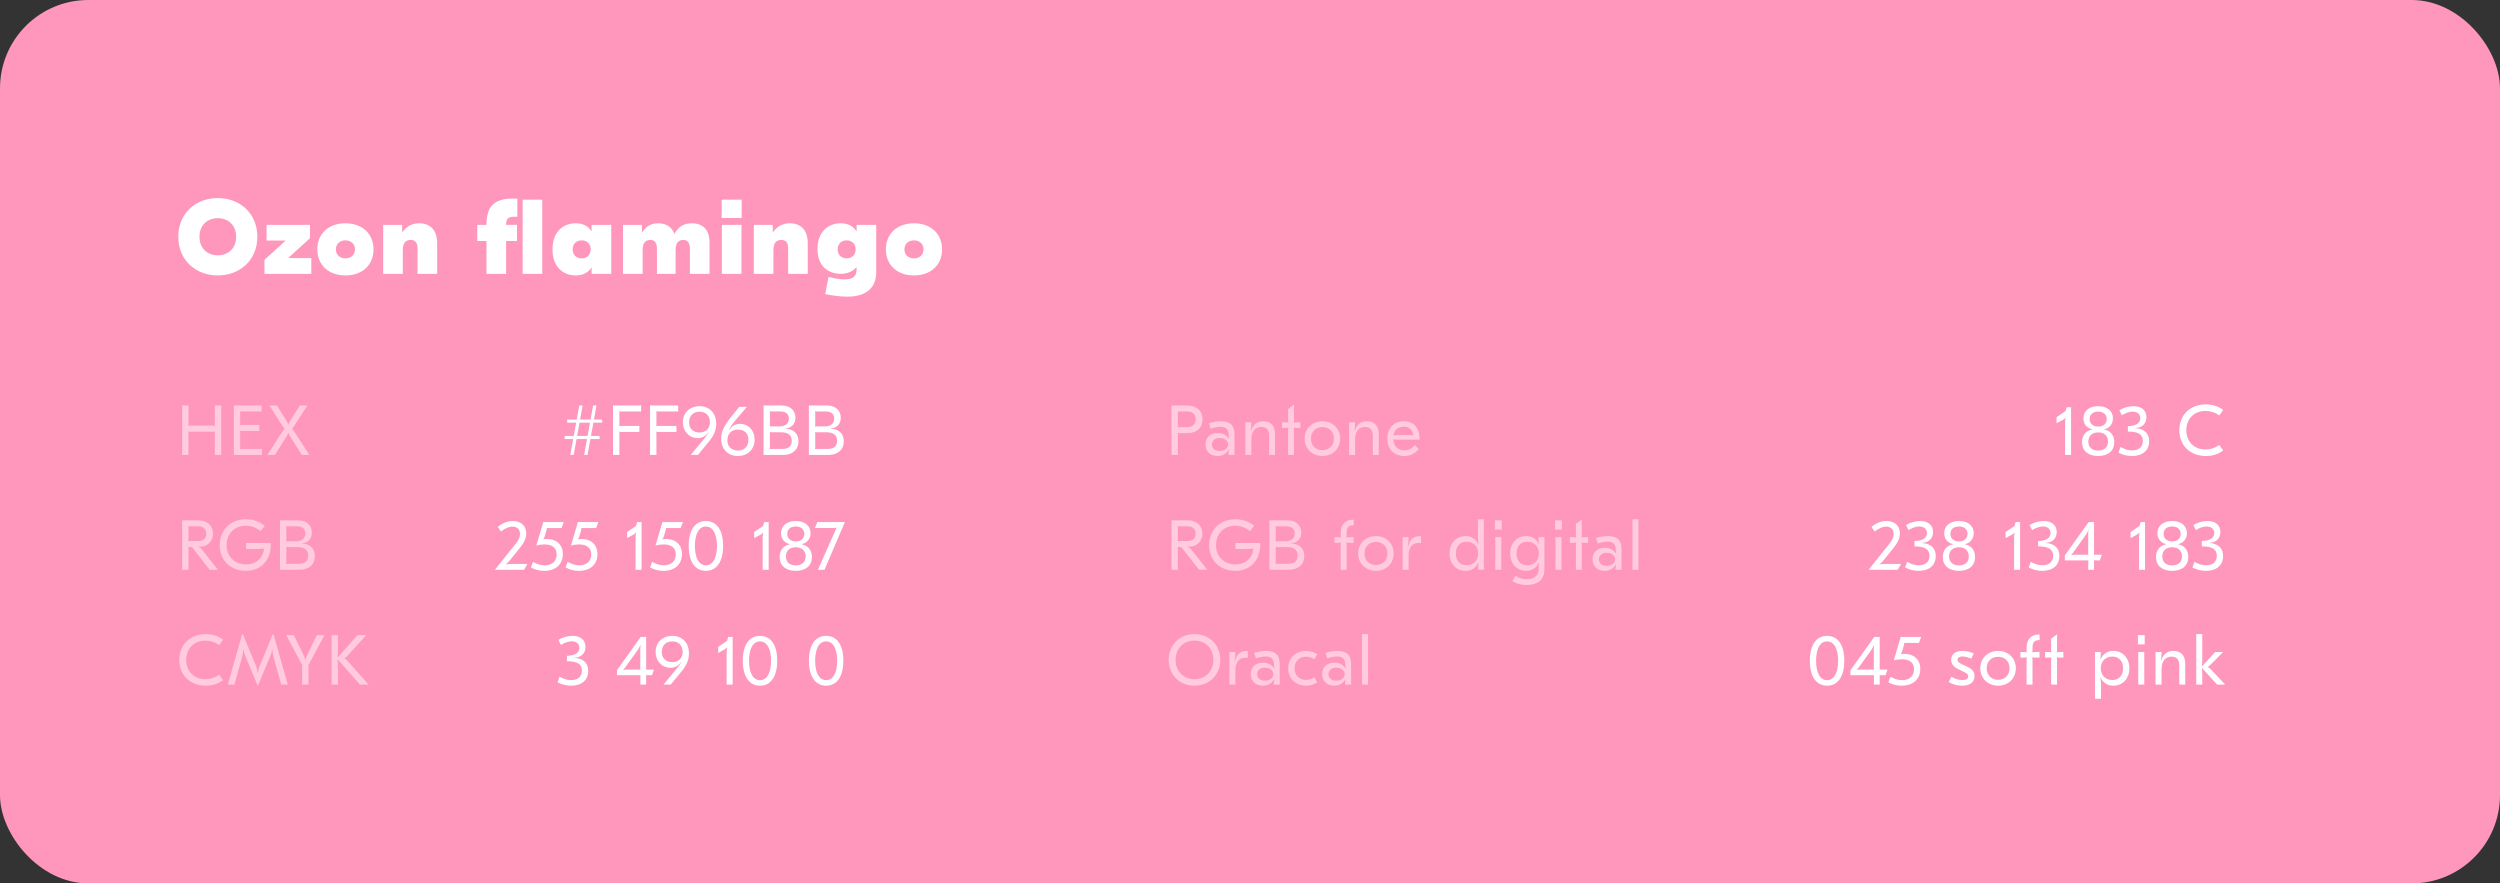 <?xml version="1.0" encoding="UTF-8"?> <svg xmlns="http://www.w3.org/2000/svg" width="566" height="200" viewBox="0 0 566 200" fill="none"><rect x="0" y="0" width="566" height="200" fill="#333333" stroke="none"/> <rect width="566" height="200" rx="20" fill="#FF96BB"></rect> <path d="M49.312 44.84C44.32 44.84 40.36 48.32 40.36 53.6C40.36 58.88 44.32 62.36 49.312 62.36C54.304 62.36 58.264 58.88 58.264 53.6C58.264 48.32 54.304 44.84 49.312 44.84ZM49.312 49.4C51.688 49.4 53.464 50.984 53.464 53.6C53.464 56.216 51.688 57.8 49.312 57.8C46.936 57.8 45.16 56.216 45.16 53.6C45.16 50.984 46.936 49.4 49.312 49.4ZM65.249 58.424L70.193 53.912H70.169V50.912H60.353V54.464H64.673L59.873 58.832V62H70.481V58.424H65.249ZM78.204 62.36C81.948 62.36 84.564 60.056 84.564 56.456C84.564 52.856 81.948 50.552 78.204 50.552C74.46 50.552 71.844 52.856 71.844 56.456C71.844 60.056 74.46 62.36 78.204 62.36ZM78.204 58.496C76.98 58.496 76.044 57.728 76.044 56.456C76.044 55.184 76.98 54.416 78.204 54.416C79.428 54.416 80.364 55.184 80.364 56.456C80.364 57.728 79.428 58.496 78.204 58.496ZM94.914 50.552C93.258 50.552 92.058 51.248 91.098 52.568H91.05V50.912H86.754V62H91.194V56.624C91.194 54.992 91.89 54.32 92.97 54.32C94.05 54.32 94.53 54.968 94.53 56.264V62H98.97V55.04C98.97 51.992 97.314 50.552 94.914 50.552ZM110.141 50.84V50.912H108.053V54.56H110.141V62H114.581V54.56H117.053V50.912H114.581V50.864C114.581 49.4 115.157 49.064 116.669 49.064H117.125V44.96H116.117C112.085 44.96 110.141 46.544 110.141 50.84ZM118.325 45.2V62H122.765V45.2H118.325ZM130.343 62.36C132.095 62.36 133.223 61.64 133.895 60.584H133.943V62H138.383V50.912H133.943V52.328H133.895C133.223 51.272 132.095 50.552 130.343 50.552C127.535 50.552 125.087 52.424 125.087 56.456C125.087 60.488 127.535 62.36 130.343 62.36ZM131.687 58.496C130.535 58.496 129.647 57.728 129.647 56.456C129.647 55.184 130.535 54.416 131.687 54.416C132.839 54.416 133.727 55.184 133.727 56.456C133.727 57.728 132.839 58.496 131.687 58.496ZM141.051 62H145.491V56.528C145.491 55.016 146.139 54.32 147.267 54.32C148.347 54.32 148.731 55.136 148.731 56.36V62H152.955V56.528C152.955 55.016 153.603 54.32 154.731 54.32C155.811 54.32 156.195 55.136 156.195 56.36V62H160.635V54.872C160.635 52.112 159.219 50.552 156.627 50.552C154.779 50.552 153.555 51.344 152.739 52.928H152.691C152.211 51.68 151.107 50.552 149.019 50.552C147.459 50.552 146.139 51.224 145.395 52.664H145.347V50.912H141.051V62ZM167.917 45.2H163.381V49.352H167.917V45.2ZM167.869 50.912H163.429V62H167.869V50.912ZM178.82 50.552C177.164 50.552 175.964 51.248 175.004 52.568H174.956V50.912H170.66V62H175.1V56.624C175.1 54.992 175.796 54.32 176.876 54.32C177.956 54.32 178.436 54.968 178.436 56.264V62H182.876V55.04C182.876 51.992 181.22 50.552 178.82 50.552ZM191.847 67.16C196.479 67.16 198.375 64.832 198.375 61.64V50.912H193.935V52.328H193.887C193.215 51.272 192.087 50.552 190.335 50.552C187.527 50.552 185.079 52.448 185.079 56.384C185.079 60.296 187.527 62 190.407 62C192.063 62 193.215 61.28 193.887 60.512H193.935V60.944C193.935 62.792 192.855 63.248 191.199 63.248C190.359 63.248 189.255 63.128 187.575 62.696L186.831 66.584C188.463 66.92 190.359 67.16 191.847 67.16ZM191.679 58.496C190.527 58.496 189.639 57.728 189.639 56.456C189.639 55.184 190.527 54.416 191.679 54.416C192.831 54.416 193.719 55.184 193.719 56.456C193.719 57.728 192.831 58.496 191.679 58.496ZM206.923 62.36C210.667 62.36 213.283 60.056 213.283 56.456C213.283 52.856 210.667 50.552 206.923 50.552C203.179 50.552 200.563 52.856 200.563 56.456C200.563 60.056 203.179 62.36 206.923 62.36ZM206.923 58.496C205.699 58.496 204.763 57.728 204.763 56.456C204.763 55.184 205.699 54.416 206.923 54.416C208.147 54.416 209.083 55.184 209.083 56.456C209.083 57.728 208.147 58.496 206.923 58.496Z" fill="white"></path> <path opacity="0.5" d="M50.08 91.8H48.64V95.992C48.64 96.184 48.656 96.312 48.688 96.392L48.656 96.424C48.544 96.376 48.448 96.36 48.256 96.36H43.056C42.864 96.36 42.768 96.376 42.656 96.424L42.624 96.392C42.656 96.312 42.672 96.184 42.672 95.992V91.8H41.232V103H42.672V98.12C42.672 97.944 42.656 97.8 42.624 97.72L42.656 97.688C42.768 97.736 42.864 97.752 43.056 97.752H48.256C48.448 97.752 48.544 97.736 48.656 97.688L48.688 97.72C48.656 97.8 48.64 97.944 48.64 98.12V103H50.08V91.8ZM59.233 91.8H52.944V103H59.312V101.64H54.769C54.577 101.64 54.48 101.656 54.368 101.704L54.337 101.672C54.368 101.592 54.385 101.448 54.385 101.256V97.944C54.385 97.752 54.368 97.608 54.337 97.528L54.368 97.496C54.48 97.544 54.577 97.56 54.769 97.56H58.721V96.2H54.769C54.577 96.2 54.48 96.216 54.368 96.264L54.337 96.232C54.368 96.152 54.385 96.008 54.385 95.832V93.544C54.385 93.352 54.368 93.208 54.337 93.128L54.368 93.096C54.48 93.144 54.577 93.16 54.769 93.16H59.233V91.8ZM69.579 91.8H67.883L66.011 94.76C65.531 95.512 65.371 95.832 65.323 96.088H65.259C65.195 95.832 65.035 95.512 64.555 94.76L62.683 91.8H60.987L63.707 96.056C63.915 96.392 64.155 96.744 64.411 97.032V97.064C64.107 97.448 63.883 97.8 63.531 98.328L60.523 103H62.235L64.587 99.288C65.035 98.584 65.195 98.264 65.259 98.008H65.323C65.371 98.264 65.515 98.552 65.979 99.288L68.331 103H70.043L67.035 98.328C66.683 97.8 66.475 97.464 66.155 97.064V97.032C66.411 96.744 66.635 96.408 66.859 96.056L69.579 91.8Z" fill="white"></path> <path d="M136.328 95.688V94.984H134.472L135.048 91.8H134.28L133.704 94.984H131.336L131.912 91.8H131.144L130.568 94.984H128.408V95.688H130.44L129.896 98.696H127.832V99.4H129.768L129.112 103H129.88L130.536 99.4H132.904L132.248 103H133.016L133.672 99.4H135.752V98.696H133.8L134.344 95.688H136.328ZM133.032 98.696H130.664L131.208 95.688H133.576L133.032 98.696ZM145.156 91.8H138.788V103H140.228V98.152C140.228 97.976 140.212 97.832 140.18 97.752L140.212 97.72C140.324 97.768 140.42 97.784 140.612 97.784H144.756V96.424H140.612C140.42 96.424 140.324 96.44 140.212 96.488L140.18 96.456C140.212 96.376 140.228 96.232 140.228 96.056V93.544C140.228 93.352 140.212 93.208 140.18 93.128L140.212 93.096C140.324 93.144 140.42 93.16 140.612 93.16H145.156V91.8ZM153.541 91.8H147.173V103H148.613V98.152C148.613 97.976 148.597 97.832 148.565 97.752L148.597 97.72C148.709 97.768 148.805 97.784 148.997 97.784H153.141V96.424H148.997C148.805 96.424 148.709 96.44 148.597 96.488L148.565 96.456C148.597 96.376 148.613 96.232 148.613 96.056V93.544C148.613 93.352 148.597 93.208 148.565 93.128L148.597 93.096C148.709 93.144 148.805 93.16 148.997 93.16H153.541V91.8ZM158.389 91.96C156.149 91.96 154.597 93.464 154.597 95.624C154.597 97.64 156.037 99.192 157.973 99.192C158.917 99.192 159.749 98.76 160.357 97.912L160.421 97.944C160.085 98.488 159.765 98.888 159.157 99.64L156.389 103H158.021L160.405 100.088C161.621 98.648 162.149 97.432 162.149 95.912C162.149 93.464 160.565 91.96 158.389 91.96ZM158.357 93.208C159.829 93.208 160.725 94.136 160.725 95.592C160.725 97.016 159.797 97.912 158.341 97.912C156.917 97.912 156.005 97.016 156.005 95.592C156.005 94.136 156.949 93.208 158.357 93.208ZM169.091 92.12H167.363L165.235 94.76C163.875 96.456 163.267 97.848 163.267 99.368C163.267 101.736 164.883 103.24 167.059 103.24C169.283 103.24 170.851 101.72 170.851 99.544C170.851 97.464 169.475 95.96 167.507 95.96C166.547 95.96 165.763 96.344 165.155 97.32L165.091 97.304C165.411 96.568 165.811 95.976 166.515 95.144L169.091 92.12ZM167.059 97.256C168.531 97.256 169.443 98.136 169.443 99.56C169.443 101.064 168.515 102.008 167.075 102.008C165.619 102.008 164.675 101.08 164.675 99.688C164.675 98.2 165.619 97.256 167.059 97.256ZM172.873 103H177.273C179.417 103 180.777 101.8 180.777 99.912C180.777 98.488 180.009 97.496 178.697 97.176C178.393 97.096 178.217 97.08 177.817 97.064V97C178.169 96.984 178.393 96.936 178.681 96.808C179.577 96.44 180.089 95.656 180.089 94.584C180.089 92.888 178.873 91.8 176.953 91.8H172.873V103ZM174.297 96.584L174.265 96.568C174.297 96.472 174.313 96.344 174.313 96.168V93.544C174.313 93.352 174.297 93.208 174.265 93.128L174.297 93.096C174.393 93.144 174.489 93.16 174.697 93.16H176.713C177.929 93.16 178.601 93.736 178.601 94.776C178.601 95.88 177.833 96.536 176.505 96.536H174.697C174.489 96.536 174.409 96.552 174.297 96.584ZM174.297 101.704L174.265 101.672C174.297 101.592 174.313 101.448 174.313 101.256V98.232C174.313 98.04 174.297 97.912 174.265 97.832L174.297 97.8C174.409 97.848 174.489 97.864 174.697 97.864H176.825C178.425 97.864 179.257 98.52 179.257 99.8C179.257 101.032 178.521 101.64 177.049 101.64H174.697C174.489 101.64 174.393 101.656 174.297 101.704ZM183.132 103H187.532C189.676 103 191.036 101.8 191.036 99.912C191.036 98.488 190.268 97.496 188.956 97.176C188.652 97.096 188.476 97.08 188.076 97.064V97C188.428 96.984 188.652 96.936 188.94 96.808C189.836 96.44 190.348 95.656 190.348 94.584C190.348 92.888 189.132 91.8 187.212 91.8H183.132V103ZM184.556 96.584L184.524 96.568C184.556 96.472 184.572 96.344 184.572 96.168V93.544C184.572 93.352 184.556 93.208 184.524 93.128L184.556 93.096C184.652 93.144 184.748 93.16 184.956 93.16H186.972C188.188 93.16 188.86 93.736 188.86 94.776C188.86 95.88 188.092 96.536 186.764 96.536H184.956C184.748 96.536 184.668 96.552 184.556 96.584ZM184.556 101.704L184.524 101.672C184.556 101.592 184.572 101.448 184.572 101.256V98.232C184.572 98.04 184.556 97.912 184.524 97.832L184.556 97.8C184.668 97.848 184.748 97.864 184.956 97.864H187.084C188.684 97.864 189.516 98.52 189.516 99.8C189.516 101.032 188.78 101.64 187.308 101.64H184.956C184.748 101.64 184.652 101.656 184.556 101.704Z" fill="white"></path> <path opacity="0.5" d="M44.88 117.8H41.232V129H42.672V124.264C42.672 124.072 42.656 123.944 42.624 123.848L42.656 123.816C42.752 123.864 42.848 123.864 43.04 123.864H43.456L47.472 129H49.344L45.856 124.584C45.504 124.152 45.2 123.896 44.832 123.752V123.688C44.992 123.736 45.2 123.768 45.376 123.768C46.768 123.768 48.224 122.664 48.224 120.856C48.224 118.952 46.928 117.8 44.88 117.8ZM42.656 119.096C42.752 119.144 42.848 119.16 43.056 119.16H44.88C46.08 119.16 46.688 119.848 46.688 120.84C46.688 121.88 46.032 122.488 44.88 122.488H43.056C42.848 122.488 42.768 122.504 42.656 122.536L42.624 122.52C42.656 122.424 42.672 122.296 42.672 122.12V119.544C42.672 119.336 42.656 119.208 42.624 119.128L42.656 119.096ZM55.694 117.56C52.158 117.56 49.742 119.992 49.742 123.448C49.742 126.952 52.27 129.24 55.662 129.24C59.502 129.24 61.31 126.328 61.31 123.464V122.936H55.71V124.296H58.654C59.262 124.296 59.598 124.232 59.742 124.152L59.758 124.184C59.726 125.704 58.494 127.768 55.71 127.768C53.086 127.768 51.31 125.96 51.31 123.432C51.31 120.904 53.038 119.032 55.63 119.032C57.022 119.032 58.142 119.544 58.99 120.264L59.95 119.064C58.91 118.2 57.502 117.56 55.694 117.56ZM63.391 129H67.791C69.935 129 71.295 127.8 71.295 125.912C71.295 124.488 70.527 123.496 69.215 123.176C68.911 123.096 68.735 123.08 68.335 123.064V123C68.687 122.984 68.911 122.936 69.199 122.808C70.095 122.44 70.607 121.656 70.607 120.584C70.607 118.888 69.391 117.8 67.471 117.8H63.391V129ZM64.815 122.584L64.783 122.568C64.815 122.472 64.831 122.344 64.831 122.168V119.544C64.831 119.352 64.815 119.208 64.783 119.128L64.815 119.096C64.911 119.144 65.007 119.16 65.215 119.16H67.231C68.447 119.16 69.119 119.736 69.119 120.776C69.119 121.88 68.351 122.536 67.023 122.536H65.215C65.007 122.536 64.927 122.552 64.815 122.584ZM64.815 127.704L64.783 127.672C64.815 127.592 64.831 127.448 64.831 127.256V124.232C64.831 124.04 64.815 123.912 64.783 123.832L64.815 123.8C64.927 123.848 65.007 123.864 65.215 123.864H67.343C68.943 123.864 69.775 124.52 69.775 125.8C69.775 127.032 69.039 127.64 67.567 127.64H65.215C65.007 127.64 64.911 127.656 64.815 127.704Z" fill="white"></path> <path d="M116.08 117.96C114.896 117.96 113.824 118.408 112.704 119.256L113.408 120.344C114.352 119.624 115.184 119.224 116.016 119.224C117.024 119.224 117.728 119.816 117.728 120.872C117.728 121.624 117.376 122.344 116.64 123.256L112.096 128.936L112.128 129H118.64L119.376 127.704L119.36 127.672H115.824C115.184 127.672 114.816 127.72 114.528 127.816L114.496 127.784C114.816 127.56 115.2 127.16 115.632 126.616L117.76 123.976C118.704 122.792 119.136 121.8 119.136 120.76C119.136 119.016 117.952 117.96 116.08 117.96ZM127.639 118.2H122.999L121.447 123.448L121.495 123.496C121.975 123.352 122.631 123.256 123.271 123.256C124.999 123.256 126.023 124.024 126.023 125.512C126.023 127 125.047 127.992 123.303 127.992C122.471 127.992 121.623 127.736 120.679 127.208L120.199 128.456C121.063 128.968 122.119 129.24 123.207 129.24C125.815 129.24 127.431 127.768 127.431 125.448C127.431 123.352 126.023 122.024 123.767 122.024C123.431 122.024 123.223 122.072 123.015 122.12L122.999 122.088C123.127 121.928 123.255 121.672 123.319 121.448L123.671 120.28C123.751 119.96 123.799 119.736 123.799 119.56L123.815 119.544C123.911 119.56 124.039 119.56 124.231 119.56H127.127L127.639 118.2ZM135.477 118.2H130.837L129.285 123.448L129.333 123.496C129.813 123.352 130.469 123.256 131.109 123.256C132.837 123.256 133.861 124.024 133.861 125.512C133.861 127 132.885 127.992 131.141 127.992C130.309 127.992 129.461 127.736 128.517 127.208L128.037 128.456C128.901 128.968 129.957 129.24 131.045 129.24C133.653 129.24 135.269 127.768 135.269 125.448C135.269 123.352 133.861 122.024 131.605 122.024C131.269 122.024 131.061 122.072 130.853 122.12L130.837 122.088C130.965 121.928 131.093 121.672 131.157 121.448L131.509 120.28C131.589 119.96 131.637 119.736 131.637 119.56L131.653 119.544C131.749 119.56 131.877 119.56 132.069 119.56H134.965L135.477 118.2ZM145.254 118.2H144.246L143.99 119.08L141.974 120.456V121.832L143.382 121.064C143.686 120.888 143.846 120.76 143.974 120.568L144.022 120.6C143.91 121.08 143.894 121.256 143.894 121.992V129H145.254V118.2ZM154.614 118.2H149.974L148.422 123.448L148.47 123.496C148.95 123.352 149.606 123.256 150.246 123.256C151.974 123.256 152.998 124.024 152.998 125.512C152.998 127 152.022 127.992 150.278 127.992C149.446 127.992 148.598 127.736 147.654 127.208L147.174 128.456C148.038 128.968 149.094 129.24 150.182 129.24C152.79 129.24 154.406 127.768 154.406 125.448C154.406 123.352 152.998 122.024 150.742 122.024C150.406 122.024 150.198 122.072 149.99 122.12L149.974 122.088C150.102 121.928 150.23 121.672 150.294 121.448L150.646 120.28C150.726 119.96 150.774 119.736 150.774 119.56L150.79 119.544C150.886 119.56 151.014 119.56 151.206 119.56H154.102L154.614 118.2ZM159.822 117.96C157.374 117.96 155.918 119.976 155.918 123.592C155.918 127.208 157.39 129.24 159.822 129.24C162.238 129.24 163.71 127.208 163.71 123.592C163.71 119.976 162.254 117.96 159.822 117.96ZM159.822 119.208C161.358 119.208 162.318 120.824 162.318 123.592C162.318 126.36 161.358 127.992 159.822 127.992C158.27 127.992 157.326 126.36 157.326 123.592C157.326 120.824 158.27 119.208 159.822 119.208ZM174.026 118.2H173.018L172.762 119.08L170.746 120.456V121.832L172.154 121.064C172.458 120.888 172.618 120.76 172.746 120.568L172.794 120.6C172.682 121.08 172.666 121.256 172.666 121.992V129H174.026V118.2ZM180.169 129.24C182.441 129.24 183.817 128.056 183.817 126.104C183.817 124.584 182.969 123.512 181.545 123.24V123.176C182.745 122.936 183.513 121.96 183.513 120.712C183.513 119.032 182.201 117.96 180.169 117.96C178.137 117.96 176.825 119.032 176.825 120.712C176.825 121.96 177.593 122.936 178.793 123.176V123.24C177.369 123.512 176.505 124.584 176.505 126.104C176.505 128.056 177.881 129.24 180.169 129.24ZM180.169 122.584C179.001 122.584 178.233 121.912 178.233 120.856C178.233 119.832 178.985 119.192 180.169 119.192C181.337 119.192 182.105 119.832 182.105 120.856C182.105 121.912 181.337 122.584 180.169 122.584ZM180.169 128.008C178.777 128.008 177.929 127.256 177.929 125.976C177.929 124.696 178.793 123.896 180.169 123.896C181.545 123.896 182.393 124.696 182.393 125.976C182.393 127.256 181.561 128.008 180.169 128.008ZM191.255 118.2H185.047L184.487 119.544H188.119C188.839 119.544 189.175 119.528 189.383 119.448L189.415 119.48C189.271 119.656 189.175 119.976 188.791 120.856L185.175 129H186.663L191.271 118.232L191.255 118.2Z" fill="white"></path> <path opacity="0.5" d="M46.576 155.24C48.08 155.24 49.36 154.84 50.512 153.992L49.632 152.744C48.688 153.416 47.648 153.768 46.528 153.768C43.952 153.768 42.16 151.992 42.16 149.4C42.16 146.808 43.952 145.032 46.528 145.032C47.648 145.032 48.688 145.384 49.632 146.056L50.512 144.808C49.36 143.96 48.08 143.56 46.576 143.56C43.024 143.56 40.592 145.928 40.592 149.4C40.592 152.872 43.024 155.24 46.576 155.24ZM58.296 155.144H58.44L61.096 148.776C61.496 147.864 61.56 147.448 61.624 146.984H61.688C61.688 147.384 61.736 148.056 61.944 148.792L63.672 155H65.16L61.928 143.624H61.736L58.712 150.984C58.552 151.368 58.456 151.816 58.408 152.344H58.344C58.28 151.816 58.184 151.368 58.04 150.984L55.016 143.624H54.808L51.576 155H53.08L54.808 148.792C55.016 148.056 55.048 147.384 55.064 146.984H55.128C55.176 147.448 55.256 147.864 55.64 148.776L58.296 155.144ZM73.459 143.8H71.731L69.859 147.608C69.379 148.616 69.251 148.856 69.139 149.432H69.107C68.995 148.856 68.883 148.616 68.403 147.608L66.531 143.8H64.803L68.403 150.568V155H69.843V150.568L73.459 143.8ZM82.913 143.8H80.945L76.433 148.872L76.401 148.84C76.481 148.376 76.513 147.96 76.513 146.984V143.8H75.073V155H76.513V151.144C76.513 150.168 76.481 149.752 76.401 149.272L76.433 149.256L81.489 155H83.457L78.913 149.88C78.465 149.4 78.353 149.256 78.017 149.064V149C78.305 148.824 78.497 148.664 78.977 148.136L82.913 143.8Z" fill="white"></path> <path d="M129.616 143.96C128.48 143.96 127.312 144.328 126.432 144.872L126.992 146.008C127.84 145.496 128.688 145.192 129.424 145.192C130.496 145.192 131.168 145.752 131.168 146.696C131.168 147.832 130.096 148.472 128.352 148.472V149.704C130.72 149.704 131.744 150.344 131.744 151.832C131.744 153.208 130.848 153.976 129.296 153.976C128.4 153.976 127.584 153.704 126.688 153.192L126.224 154.456C127.104 154.952 128.16 155.24 129.28 155.24C131.76 155.24 133.168 153.928 133.168 151.88C133.168 150.328 132.32 149.4 130.896 149.048C130.656 149 130.464 148.968 130.08 148.968V148.904C130.432 148.872 130.688 148.824 130.912 148.76C131.936 148.44 132.56 147.592 132.56 146.456C132.56 144.936 131.488 143.96 129.616 143.96ZM146.289 144.2H145.057L139.681 151.736V152.872H144.657C144.849 152.872 144.897 152.856 144.977 152.84L144.993 152.856C144.977 152.936 144.977 153.064 144.977 153.224V155H146.289V153.224C146.289 153.064 146.289 152.936 146.257 152.856L146.289 152.84C146.353 152.856 146.401 152.872 146.593 152.872H147.617L148.049 151.592H146.577C146.401 151.592 146.353 151.608 146.289 151.64L146.257 151.608C146.289 151.512 146.289 151.4 146.289 151.224V144.2ZM144.993 146.008L145.041 146.024C144.993 146.328 144.961 146.568 144.961 147.08V151.208C144.961 151.384 144.961 151.512 144.993 151.608L144.961 151.64C144.881 151.608 144.801 151.592 144.625 151.592H141.985C141.601 151.592 141.345 151.624 141.105 151.704L141.073 151.672C141.297 151.48 141.457 151.256 141.697 150.904L144.289 147.304C144.753 146.648 144.881 146.296 144.993 146.008ZM152.217 143.96C149.977 143.96 148.425 145.464 148.425 147.624C148.425 149.64 149.865 151.192 151.801 151.192C152.745 151.192 153.577 150.76 154.185 149.912L154.249 149.944C153.913 150.488 153.593 150.888 152.985 151.64L150.217 155H151.849L154.233 152.088C155.449 150.648 155.977 149.432 155.977 147.912C155.977 145.464 154.393 143.96 152.217 143.96ZM152.185 145.208C153.657 145.208 154.553 146.136 154.553 147.592C154.553 149.016 153.625 149.912 152.169 149.912C150.745 149.912 149.833 149.016 149.833 147.592C149.833 146.136 150.777 145.208 152.185 145.208ZM165.872 144.2H164.864L164.608 145.08L162.592 146.456V147.832L164 147.064C164.304 146.888 164.464 146.76 164.592 146.568L164.64 146.6C164.528 147.08 164.512 147.256 164.512 147.992V155H165.872V144.2ZM172.072 143.96C169.624 143.96 168.168 145.976 168.168 149.592C168.168 153.208 169.64 155.24 172.072 155.24C174.488 155.24 175.96 153.208 175.96 149.592C175.96 145.976 174.504 143.96 172.072 143.96ZM172.072 145.208C173.608 145.208 174.568 146.824 174.568 149.592C174.568 152.36 173.608 153.992 172.072 153.992C170.52 153.992 169.576 152.36 169.576 149.592C169.576 146.824 170.52 145.208 172.072 145.208ZM187.044 143.96C184.596 143.96 183.14 145.976 183.14 149.592C183.14 153.208 184.612 155.24 187.044 155.24C189.46 155.24 190.932 153.208 190.932 149.592C190.932 145.976 189.476 143.96 187.044 143.96ZM187.044 145.208C188.58 145.208 189.54 146.824 189.54 149.592C189.54 152.36 188.58 153.992 187.044 153.992C185.492 153.992 184.548 152.36 184.548 149.592C184.548 146.824 185.492 145.208 187.044 145.208Z" fill="white"></path> <path opacity="0.5" d="M268.784 91.8H265.232V103H266.672V98.424C266.672 98.232 266.656 98.104 266.624 98.024L266.656 97.992C266.768 98.04 266.848 98.056 267.056 98.056H268.896C270.944 98.056 272.256 96.872 272.256 94.936C272.256 92.984 270.912 91.8 268.784 91.8ZM266.656 93.096C266.752 93.144 266.848 93.16 267.056 93.16H268.8C270.032 93.16 270.704 93.848 270.704 94.936C270.704 96.008 270.032 96.696 268.8 96.696H267.056C266.848 96.696 266.768 96.712 266.656 96.744L266.624 96.728C266.656 96.632 266.672 96.504 266.672 96.312V93.544C266.672 93.336 266.656 93.208 266.624 93.128L266.656 93.096ZM276.415 95.368C275.583 95.368 274.655 95.512 273.711 95.816L274.095 97.048C274.991 96.76 275.743 96.632 276.319 96.632C277.503 96.632 278.111 97.16 278.159 98.232C278.175 98.696 278.191 99.032 278.287 99.336L278.239 99.368C277.759 98.52 276.831 98.024 275.679 98.024C274.015 98.024 272.927 99.016 272.927 100.632C272.927 102.2 274.031 103.24 275.663 103.24C276.799 103.24 277.711 102.712 278.255 101.72L278.303 101.752C278.159 102.216 278.111 102.488 278.111 103H279.487V98.344C279.487 96.296 278.527 95.368 276.415 95.368ZM276.127 99.16C277.215 99.16 278.031 99.784 278.031 100.632C278.031 101.496 277.215 102.104 276.127 102.104C275.071 102.104 274.367 101.544 274.367 100.648C274.367 99.768 275.071 99.16 276.127 99.16ZM285.982 95.368C284.622 95.368 283.71 96.088 283.214 97.512L283.15 97.496C283.262 96.968 283.31 96.44 283.31 95.608H281.95V103H283.31V99.512C283.31 97.704 284.142 96.664 285.566 96.664C286.702 96.664 287.326 97.352 287.326 98.6V103H288.67V98.248C288.67 96.408 287.71 95.368 285.982 95.368ZM292.961 91.656H292.881L291.617 92.616V94.936C291.617 95.224 291.617 95.448 291.681 95.688L291.649 95.72C291.521 95.64 291.377 95.608 291.025 95.608H290.257V96.888H291.025C291.377 96.888 291.521 96.872 291.649 96.776L291.681 96.808C291.617 97.048 291.617 97.272 291.617 97.576V103H292.961V97.576C292.961 97.272 292.961 97.048 292.897 96.808L292.945 96.776C293.073 96.872 293.201 96.888 293.553 96.888H294.401V95.608H293.553C293.217 95.608 293.073 95.64 292.945 95.72L292.897 95.688C292.961 95.448 292.961 95.224 292.961 94.936V91.656ZM299.394 95.368C297.058 95.368 295.362 97.032 295.362 99.304C295.362 101.576 297.058 103.24 299.394 103.24C301.73 103.24 303.41 101.576 303.41 99.304C303.41 97.032 301.73 95.368 299.394 95.368ZM299.394 96.696C300.93 96.696 301.986 97.752 301.986 99.304C301.986 100.856 300.93 101.912 299.394 101.912C297.858 101.912 296.802 100.856 296.802 99.304C296.802 97.752 297.858 96.696 299.394 96.696ZM309.463 95.368C308.103 95.368 307.191 96.088 306.695 97.512L306.631 97.496C306.743 96.968 306.791 96.44 306.791 95.608H305.431V103H306.791V99.512C306.791 97.704 307.623 96.664 309.047 96.664C310.183 96.664 310.807 97.352 310.807 98.6V103H312.151V98.248C312.151 96.408 311.191 95.368 309.463 95.368ZM317.86 95.368C315.572 95.368 314.084 96.936 314.084 99.336C314.084 101.688 315.62 103.24 317.94 103.24C319.268 103.24 320.34 102.712 321.188 101.64L320.34 100.76C319.588 101.608 318.9 101.944 317.956 101.944C316.516 101.944 315.604 101.096 315.476 99.64L315.412 99.464L315.444 99.432C315.604 99.512 315.844 99.544 316.324 99.544H321.38V99.272C321.38 96.856 320.036 95.368 317.86 95.368ZM317.812 96.6C319.076 96.6 319.86 97.336 319.956 98.616L319.94 98.632C319.764 98.536 319.524 98.504 318.884 98.504H316.34C315.988 98.504 315.684 98.568 315.508 98.648L315.492 98.632C315.636 97.368 316.516 96.6 317.812 96.6Z" fill="white"></path> <path d="M468.888 92.2H467.88L467.624 93.08L465.608 94.456V95.832L467.016 95.064C467.32 94.888 467.48 94.76 467.608 94.568L467.656 94.6C467.544 95.08 467.528 95.256 467.528 95.992V103H468.888V92.2ZM475.031 103.24C477.303 103.24 478.679 102.056 478.679 100.104C478.679 98.584 477.831 97.512 476.407 97.24V97.176C477.607 96.936 478.375 95.96 478.375 94.712C478.375 93.032 477.063 91.96 475.031 91.96C472.999 91.96 471.687 93.032 471.687 94.712C471.687 95.96 472.455 96.936 473.655 97.176V97.24C472.231 97.512 471.367 98.584 471.367 100.104C471.367 102.056 472.743 103.24 475.031 103.24ZM475.031 96.584C473.863 96.584 473.095 95.912 473.095 94.856C473.095 93.832 473.847 93.192 475.031 93.192C476.199 93.192 476.967 93.832 476.967 94.856C476.967 95.912 476.199 96.584 475.031 96.584ZM475.031 102.008C473.639 102.008 472.791 101.256 472.791 99.976C472.791 98.696 473.655 97.896 475.031 97.896C476.407 97.896 477.255 98.696 477.255 99.976C477.255 101.256 476.423 102.008 475.031 102.008ZM483.01 91.96C481.874 91.96 480.706 92.328 479.826 92.872L480.386 94.008C481.234 93.496 482.082 93.192 482.818 93.192C483.89 93.192 484.562 93.752 484.562 94.696C484.562 95.832 483.49 96.472 481.746 96.472V97.704C484.114 97.704 485.138 98.344 485.138 99.832C485.138 101.208 484.242 101.976 482.69 101.976C481.794 101.976 480.978 101.704 480.082 101.192L479.618 102.456C480.498 102.952 481.554 103.24 482.674 103.24C485.154 103.24 486.562 101.928 486.562 99.88C486.562 98.328 485.714 97.4 484.29 97.048C484.05 97 483.858 96.968 483.474 96.968V96.904C483.826 96.872 484.082 96.824 484.306 96.76C485.33 96.44 485.954 95.592 485.954 94.456C485.954 92.936 484.882 91.96 483.01 91.96ZM499.395 103.24C500.899 103.24 502.179 102.84 503.331 101.992L502.451 100.744C501.507 101.416 500.467 101.768 499.347 101.768C496.771 101.768 494.979 99.992 494.979 97.4C494.979 94.808 496.771 93.032 499.347 93.032C500.467 93.032 501.507 93.384 502.451 94.056L503.331 92.808C502.179 91.96 500.899 91.56 499.395 91.56C495.843 91.56 493.411 93.928 493.411 97.4C493.411 100.872 495.843 103.24 499.395 103.24Z" fill="white"></path> <path opacity="0.5" d="M268.88 117.8H265.232V129H266.672V124.264C266.672 124.072 266.656 123.944 266.624 123.848L266.656 123.816C266.752 123.864 266.848 123.864 267.04 123.864H267.456L271.472 129H273.344L269.856 124.584C269.504 124.152 269.2 123.896 268.832 123.752V123.688C268.992 123.736 269.2 123.768 269.376 123.768C270.768 123.768 272.224 122.664 272.224 120.856C272.224 118.952 270.928 117.8 268.88 117.8ZM266.656 119.096C266.752 119.144 266.848 119.16 267.056 119.16H268.88C270.08 119.16 270.688 119.848 270.688 120.84C270.688 121.88 270.032 122.488 268.88 122.488H267.056C266.848 122.488 266.768 122.504 266.656 122.536L266.624 122.52C266.656 122.424 266.672 122.296 266.672 122.12V119.544C266.672 119.336 266.656 119.208 266.624 119.128L266.656 119.096ZM279.694 117.56C276.158 117.56 273.742 119.992 273.742 123.448C273.742 126.952 276.27 129.24 279.662 129.24C283.502 129.24 285.31 126.328 285.31 123.464V122.936H279.71V124.296H282.654C283.262 124.296 283.598 124.232 283.742 124.152L283.758 124.184C283.726 125.704 282.494 127.768 279.71 127.768C277.086 127.768 275.31 125.96 275.31 123.432C275.31 120.904 277.038 119.032 279.63 119.032C281.022 119.032 282.142 119.544 282.99 120.264L283.95 119.064C282.91 118.2 281.502 117.56 279.694 117.56ZM287.391 129H291.791C293.935 129 295.295 127.8 295.295 125.912C295.295 124.488 294.527 123.496 293.215 123.176C292.911 123.096 292.735 123.08 292.335 123.064V123C292.687 122.984 292.911 122.936 293.199 122.808C294.095 122.44 294.607 121.656 294.607 120.584C294.607 118.888 293.391 117.8 291.471 117.8H287.391V129ZM288.815 122.584L288.783 122.568C288.815 122.472 288.831 122.344 288.831 122.168V119.544C288.831 119.352 288.815 119.208 288.783 119.128L288.815 119.096C288.911 119.144 289.007 119.16 289.215 119.16H291.231C292.447 119.16 293.119 119.736 293.119 120.776C293.119 121.88 292.351 122.536 291.023 122.536H289.215C289.007 122.536 288.927 122.552 288.815 122.584ZM288.815 127.704L288.783 127.672C288.815 127.592 288.831 127.448 288.831 127.256V124.232C288.831 124.04 288.815 123.912 288.783 123.832L288.815 123.8C288.927 123.848 289.007 123.864 289.215 123.864H291.343C292.943 123.864 293.775 124.52 293.775 125.8C293.775 127.032 293.039 127.64 291.567 127.64H289.215C289.007 127.64 288.911 127.656 288.815 127.704ZM306.477 117.656H306.253C304.957 117.656 303.533 118.376 303.533 120.696V121.208C303.533 121.368 303.549 121.56 303.597 121.688L303.565 121.72C303.437 121.64 303.293 121.608 302.941 121.608H302.141V122.888H302.941C303.293 122.888 303.437 122.872 303.565 122.776L303.597 122.808C303.533 123.048 303.533 123.4 303.533 123.576V129H304.877V123.576C304.877 123.4 304.877 123.048 304.813 122.808L304.845 122.776C304.973 122.872 305.117 122.888 305.469 122.888H306.461V121.608H305.469C305.133 121.608 304.973 121.64 304.845 121.72L304.813 121.688C304.861 121.56 304.861 121.368 304.877 121.192V120.584C304.877 119.336 305.437 118.92 306.349 118.92H306.477V117.656ZM311.513 121.368C309.177 121.368 307.481 123.032 307.481 125.304C307.481 127.576 309.177 129.24 311.513 129.24C313.849 129.24 315.529 127.576 315.529 125.304C315.529 123.032 313.849 121.368 311.513 121.368ZM311.513 122.696C313.049 122.696 314.105 123.752 314.105 125.304C314.105 126.856 313.049 127.912 311.513 127.912C309.977 127.912 308.921 126.856 308.921 125.304C308.921 123.752 309.977 122.696 311.513 122.696ZM321.374 121.384C320.03 121.384 319.166 122.168 318.798 123.752L318.718 123.72C318.83 123.144 318.91 122.28 318.91 121.608H317.55V129H318.91V125.848C318.91 123.96 319.694 122.92 321.182 122.92C321.31 122.92 321.454 122.92 321.726 122.952V121.4C321.582 121.384 321.486 121.384 321.374 121.384ZM331.782 129.24C333.126 129.24 334.15 128.584 334.678 127.4L334.742 127.416C334.662 127.768 334.63 128.28 334.63 129H335.942V117.56H334.598V121.48C334.598 122.232 334.646 122.824 334.742 123.192L334.678 123.208C334.15 122.024 333.126 121.368 331.782 121.368C329.67 121.368 328.166 123 328.166 125.304C328.166 127.608 329.67 129.24 331.782 129.24ZM332.022 127.96C330.534 127.96 329.606 126.936 329.606 125.304C329.606 123.672 330.534 122.648 332.038 122.648C333.574 122.648 334.662 123.736 334.662 125.304C334.662 126.872 333.574 127.96 332.022 127.96ZM339.988 117.8H338.452V119.896H339.988V117.8ZM339.892 121.608H338.532V129H339.892V121.608ZM345.519 121.368C343.391 121.368 341.903 122.984 341.903 125.304C341.903 127.624 343.391 129.224 345.519 129.224C346.847 129.224 347.855 128.584 348.399 127.4L348.463 127.416C348.383 127.784 348.351 128.056 348.351 128.6V128.952C348.351 130.28 347.311 131.144 345.695 131.144C344.767 131.144 343.983 130.904 343.071 130.344L342.415 131.56C343.359 132.168 344.399 132.44 345.663 132.44C348.319 132.44 349.663 131.192 349.663 128.744V121.608H348.319C348.319 122.408 348.351 122.856 348.463 123.192L348.399 123.208C347.871 122.024 346.863 121.368 345.519 121.368ZM345.775 122.648C347.311 122.648 348.399 123.736 348.399 125.304C348.399 126.872 347.311 127.96 345.759 127.96C344.271 127.96 343.343 126.952 343.343 125.304C343.343 123.672 344.271 122.648 345.775 122.648ZM353.616 117.8H352.08V119.896H353.616V117.8ZM353.52 121.608H352.16V129H353.52V121.608ZM358.123 117.656H358.043L356.779 118.616V120.936C356.779 121.224 356.779 121.448 356.843 121.688L356.811 121.72C356.683 121.64 356.539 121.608 356.187 121.608H355.419V122.888H356.187C356.539 122.888 356.683 122.872 356.811 122.776L356.843 122.808C356.779 123.048 356.779 123.272 356.779 123.576V129H358.123V123.576C358.123 123.272 358.123 123.048 358.059 122.808L358.107 122.776C358.235 122.872 358.363 122.888 358.715 122.888H359.563V121.608H358.715C358.379 121.608 358.235 121.64 358.107 121.72L358.059 121.688C358.123 121.448 358.123 121.224 358.123 120.936V117.656ZM364.043 121.368C363.211 121.368 362.283 121.512 361.339 121.816L361.723 123.048C362.619 122.76 363.371 122.632 363.947 122.632C365.131 122.632 365.739 123.16 365.787 124.232C365.803 124.696 365.819 125.032 365.915 125.336L365.867 125.368C365.387 124.52 364.459 124.024 363.307 124.024C361.643 124.024 360.555 125.016 360.555 126.632C360.555 128.2 361.659 129.24 363.291 129.24C364.427 129.24 365.339 128.712 365.883 127.72L365.931 127.752C365.787 128.216 365.739 128.488 365.739 129H367.115V124.344C367.115 122.296 366.155 121.368 364.043 121.368ZM363.755 125.16C364.843 125.16 365.659 125.784 365.659 126.632C365.659 127.496 364.843 128.104 363.755 128.104C362.699 128.104 361.995 127.544 361.995 126.648C361.995 125.768 362.699 125.16 363.755 125.16ZM370.954 117.56H369.594V129H370.954V117.56Z" fill="white"></path> <path d="M427.08 117.96C425.896 117.96 424.824 118.408 423.704 119.256L424.408 120.344C425.352 119.624 426.184 119.224 427.016 119.224C428.024 119.224 428.728 119.816 428.728 120.872C428.728 121.624 428.376 122.344 427.64 123.256L423.096 128.936L423.128 129H429.64L430.376 127.704L430.36 127.672H426.824C426.184 127.672 425.816 127.72 425.528 127.816L425.496 127.784C425.816 127.56 426.2 127.16 426.632 126.616L428.76 123.976C429.704 122.792 430.136 121.8 430.136 120.76C430.136 119.016 428.952 117.96 427.08 117.96ZM434.703 117.96C433.567 117.96 432.399 118.328 431.519 118.872L432.079 120.008C432.927 119.496 433.775 119.192 434.511 119.192C435.583 119.192 436.255 119.752 436.255 120.696C436.255 121.832 435.183 122.472 433.439 122.472V123.704C435.807 123.704 436.832 124.344 436.832 125.832C436.832 127.208 435.935 127.976 434.383 127.976C433.487 127.976 432.671 127.704 431.775 127.192L431.311 128.456C432.191 128.952 433.247 129.24 434.367 129.24C436.847 129.24 438.255 127.928 438.255 125.88C438.255 124.328 437.407 123.4 435.984 123.048C435.743 123 435.551 122.968 435.168 122.968V122.904C435.519 122.872 435.775 122.824 435.999 122.76C437.023 122.44 437.648 121.592 437.648 120.456C437.648 118.936 436.576 117.96 434.703 117.96ZM443.509 129.24C445.781 129.24 447.157 128.056 447.157 126.104C447.157 124.584 446.309 123.512 444.885 123.24V123.176C446.085 122.936 446.853 121.96 446.853 120.712C446.853 119.032 445.541 117.96 443.509 117.96C441.477 117.96 440.165 119.032 440.165 120.712C440.165 121.96 440.933 122.936 442.133 123.176V123.24C440.709 123.512 439.845 124.584 439.845 126.104C439.845 128.056 441.221 129.24 443.509 129.24ZM443.509 122.584C442.341 122.584 441.573 121.912 441.573 120.856C441.573 119.832 442.325 119.192 443.509 119.192C444.677 119.192 445.445 119.832 445.445 120.856C445.445 121.912 444.677 122.584 443.509 122.584ZM443.509 128.008C442.117 128.008 441.269 127.256 441.269 125.976C441.269 124.696 442.133 123.896 443.509 123.896C444.885 123.896 445.733 124.696 445.733 125.976C445.733 127.256 444.901 128.008 443.509 128.008ZM457.347 118.2H456.339L456.083 119.08L454.067 120.456V121.832L455.475 121.064C455.779 120.888 455.939 120.76 456.067 120.568L456.115 120.6C456.003 121.08 455.987 121.256 455.987 121.992V129H457.347V118.2ZM462.694 117.96C461.558 117.96 460.39 118.328 459.51 118.872L460.07 120.008C460.918 119.496 461.766 119.192 462.502 119.192C463.574 119.192 464.246 119.752 464.246 120.696C464.246 121.832 463.174 122.472 461.43 122.472V123.704C463.798 123.704 464.822 124.344 464.822 125.832C464.822 127.208 463.926 127.976 462.374 127.976C461.478 127.976 460.662 127.704 459.766 127.192L459.302 128.456C460.182 128.952 461.238 129.24 462.358 129.24C464.838 129.24 466.246 127.928 466.246 125.88C466.246 124.328 465.398 123.4 463.974 123.048C463.734 123 463.542 122.968 463.158 122.968V122.904C463.51 122.872 463.766 122.824 463.99 122.76C465.014 122.44 465.638 121.592 465.638 120.456C465.638 118.936 464.566 117.96 462.694 117.96ZM474.092 118.2H472.86L467.484 125.736V126.872H472.46C472.652 126.872 472.7 126.856 472.78 126.84L472.796 126.856C472.78 126.936 472.78 127.064 472.78 127.224V129H474.092V127.224C474.092 127.064 474.092 126.936 474.06 126.856L474.092 126.84C474.156 126.856 474.204 126.872 474.396 126.872H475.42L475.852 125.592H474.38C474.204 125.592 474.156 125.608 474.092 125.64L474.06 125.608C474.092 125.512 474.092 125.4 474.092 125.224V118.2ZM472.796 120.008L472.844 120.024C472.796 120.328 472.764 120.568 472.764 121.08V125.208C472.764 125.384 472.764 125.512 472.796 125.608L472.764 125.64C472.684 125.608 472.604 125.592 472.428 125.592H469.788C469.404 125.592 469.148 125.624 468.908 125.704L468.876 125.672C469.1 125.48 469.26 125.256 469.5 124.904L472.092 121.304C472.556 120.648 472.684 120.296 472.796 120.008ZM485.635 118.2H484.627L484.371 119.08L482.355 120.456V121.832L483.763 121.064C484.067 120.888 484.227 120.76 484.355 120.568L484.403 120.6C484.291 121.08 484.275 121.256 484.275 121.992V129H485.635V118.2ZM491.778 129.24C494.05 129.24 495.426 128.056 495.426 126.104C495.426 124.584 494.578 123.512 493.154 123.24V123.176C494.354 122.936 495.122 121.96 495.122 120.712C495.122 119.032 493.81 117.96 491.778 117.96C489.746 117.96 488.434 119.032 488.434 120.712C488.434 121.96 489.202 122.936 490.402 123.176V123.24C488.978 123.512 488.114 124.584 488.114 126.104C488.114 128.056 489.49 129.24 491.778 129.24ZM491.778 122.584C490.61 122.584 489.842 121.912 489.842 120.856C489.842 119.832 490.594 119.192 491.778 119.192C492.946 119.192 493.714 119.832 493.714 120.856C493.714 121.912 492.946 122.584 491.778 122.584ZM491.778 128.008C490.386 128.008 489.538 127.256 489.538 125.976C489.538 124.696 490.402 123.896 491.778 123.896C493.154 123.896 494.002 124.696 494.002 125.976C494.002 127.256 493.17 128.008 491.778 128.008ZM499.757 117.96C498.621 117.96 497.453 118.328 496.573 118.872L497.133 120.008C497.981 119.496 498.829 119.192 499.565 119.192C500.637 119.192 501.309 119.752 501.309 120.696C501.309 121.832 500.237 122.472 498.493 122.472V123.704C500.861 123.704 501.885 124.344 501.885 125.832C501.885 127.208 500.989 127.976 499.437 127.976C498.541 127.976 497.725 127.704 496.829 127.192L496.365 128.456C497.245 128.952 498.301 129.24 499.421 129.24C501.901 129.24 503.309 127.928 503.309 125.88C503.309 124.328 502.461 123.4 501.037 123.048C500.797 123 500.605 122.968 500.221 122.968V122.904C500.573 122.872 500.829 122.824 501.053 122.76C502.077 122.44 502.701 121.592 502.701 120.456C502.701 118.936 501.629 117.96 499.757 117.96Z" fill="white"></path> <path opacity="0.5" d="M270.432 143.56C267.04 143.56 264.592 146.008 264.592 149.4C264.592 152.792 267.04 155.24 270.432 155.24C273.824 155.24 276.272 152.792 276.272 149.4C276.272 146.008 273.824 143.56 270.432 143.56ZM270.432 145.032C272.928 145.032 274.704 146.84 274.704 149.4C274.704 151.96 272.928 153.768 270.432 153.768C267.936 153.768 266.16 151.96 266.16 149.4C266.16 146.84 267.936 145.032 270.432 145.032ZM282.155 147.384C280.811 147.384 279.947 148.168 279.579 149.752L279.499 149.72C279.611 149.144 279.691 148.28 279.691 147.608H278.331V155H279.691V151.848C279.691 149.96 280.475 148.92 281.963 148.92C282.091 148.92 282.235 148.92 282.507 148.952V147.4C282.363 147.384 282.267 147.384 282.155 147.384ZM286.659 147.368C285.827 147.368 284.899 147.512 283.955 147.816L284.339 149.048C285.235 148.76 285.987 148.632 286.563 148.632C287.747 148.632 288.355 149.16 288.403 150.232C288.419 150.696 288.435 151.032 288.531 151.336L288.483 151.368C288.003 150.52 287.075 150.024 285.923 150.024C284.259 150.024 283.171 151.016 283.171 152.632C283.171 154.2 284.275 155.24 285.907 155.24C287.043 155.24 287.955 154.712 288.499 153.72L288.547 153.752C288.403 154.216 288.355 154.488 288.355 155H289.731V150.344C289.731 148.296 288.771 147.368 286.659 147.368ZM286.371 151.16C287.459 151.16 288.275 151.784 288.275 152.632C288.275 153.496 287.459 154.104 286.371 154.104C285.315 154.104 284.611 153.544 284.611 152.648C284.611 151.768 285.315 151.16 286.371 151.16ZM295.698 155.24C296.626 155.24 297.442 155 298.226 154.488L297.57 153.336C296.962 153.736 296.306 153.928 295.65 153.928C294.146 153.928 293.09 152.84 293.09 151.304C293.09 149.768 294.146 148.68 295.65 148.68C296.306 148.68 296.962 148.872 297.57 149.272L298.226 148.12C297.442 147.608 296.626 147.368 295.698 147.368C293.298 147.368 291.65 148.968 291.65 151.304C291.65 153.64 293.298 155.24 295.698 155.24ZM302.818 147.368C301.986 147.368 301.058 147.512 300.114 147.816L300.498 149.048C301.394 148.76 302.146 148.632 302.722 148.632C303.906 148.632 304.514 149.16 304.562 150.232C304.578 150.696 304.594 151.032 304.69 151.336L304.642 151.368C304.162 150.52 303.234 150.024 302.082 150.024C300.418 150.024 299.33 151.016 299.33 152.632C299.33 154.2 300.434 155.24 302.066 155.24C303.202 155.24 304.114 154.712 304.658 153.72L304.706 153.752C304.562 154.216 304.514 154.488 304.514 155H305.89V150.344C305.89 148.296 304.93 147.368 302.818 147.368ZM302.53 151.16C303.618 151.16 304.434 151.784 304.434 152.632C304.434 153.496 303.618 154.104 302.53 154.104C301.474 154.104 300.77 153.544 300.77 152.648C300.77 151.768 301.474 151.16 302.53 151.16ZM309.729 143.56H308.369V155H309.729V143.56Z" fill="white"></path> <path d="M413.656 143.96C411.208 143.96 409.752 145.976 409.752 149.592C409.752 153.208 411.224 155.24 413.656 155.24C416.072 155.24 417.544 153.208 417.544 149.592C417.544 145.976 416.088 143.96 413.656 143.96ZM413.656 145.208C415.192 145.208 416.152 146.824 416.152 149.592C416.152 152.36 415.192 153.992 413.656 153.992C412.104 153.992 411.16 152.36 411.16 149.592C411.16 146.824 412.104 145.208 413.656 145.208ZM425.561 144.2H424.329L418.953 151.736V152.872H423.929C424.121 152.872 424.169 152.856 424.249 152.84L424.265 152.856C424.249 152.936 424.249 153.064 424.249 153.224V155H425.561V153.224C425.561 153.064 425.561 152.936 425.529 152.856L425.561 152.84C425.625 152.856 425.673 152.872 425.865 152.872H426.889L427.321 151.592H425.849C425.673 151.592 425.625 151.608 425.561 151.64L425.529 151.608C425.561 151.512 425.561 151.4 425.561 151.224V144.2ZM424.265 146.008L424.313 146.024C424.265 146.328 424.233 146.568 424.233 147.08V151.208C424.233 151.384 424.233 151.512 424.265 151.608L424.233 151.64C424.153 151.608 424.073 151.592 423.897 151.592H421.257C420.873 151.592 420.617 151.624 420.377 151.704L420.345 151.672C420.569 151.48 420.729 151.256 420.969 150.904L423.561 147.304C424.025 146.648 424.153 146.296 424.265 146.008ZM434.961 144.2H430.321L428.769 149.448L428.817 149.496C429.297 149.352 429.953 149.256 430.593 149.256C432.321 149.256 433.345 150.024 433.345 151.512C433.345 153 432.369 153.992 430.625 153.992C429.793 153.992 428.945 153.736 428.001 153.208L427.521 154.456C428.385 154.968 429.441 155.24 430.529 155.24C433.137 155.24 434.753 153.768 434.753 151.448C434.753 149.352 433.345 148.024 431.089 148.024C430.753 148.024 430.545 148.072 430.337 148.12L430.321 148.088C430.449 147.928 430.577 147.672 430.641 147.448L430.993 146.28C431.073 145.96 431.121 145.736 431.121 145.56L431.137 145.544C431.233 145.56 431.361 145.56 431.553 145.56H434.449L434.961 144.2ZM444.226 155.24C446.002 155.24 447.026 154.44 447.026 153.064C447.026 152.136 446.578 151.512 445.49 151L444.13 150.36C443.442 150.04 443.186 149.752 443.186 149.352C443.186 148.872 443.554 148.632 444.29 148.632C444.898 148.632 445.538 148.792 446.29 149.128L446.85 147.944C446.034 147.576 445.138 147.368 444.322 147.368C442.69 147.368 441.746 148.12 441.746 149.384C441.746 150.312 442.258 150.984 443.346 151.496L444.69 152.152C445.33 152.44 445.586 152.728 445.586 153.112C445.586 153.672 445.138 153.96 444.258 153.96C443.458 153.96 442.642 153.72 441.81 153.208L441.186 154.408C442.034 154.936 443.154 155.24 444.226 155.24ZM452.373 147.368C450.037 147.368 448.34 149.032 448.34 151.304C448.34 153.576 450.037 155.24 452.373 155.24C454.709 155.24 456.389 153.576 456.389 151.304C456.389 149.032 454.709 147.368 452.373 147.368ZM452.373 148.696C453.909 148.696 454.965 149.752 454.965 151.304C454.965 152.856 453.909 153.912 452.373 153.912C450.837 153.912 449.781 152.856 449.781 151.304C449.781 149.752 450.837 148.696 452.373 148.696ZM461.761 143.656H461.537C460.241 143.656 458.817 144.376 458.817 146.696V147.208C458.817 147.368 458.833 147.56 458.881 147.688L458.849 147.72C458.721 147.64 458.577 147.608 458.225 147.608H457.425V148.888H458.225C458.577 148.888 458.721 148.872 458.849 148.776L458.881 148.808C458.817 149.048 458.817 149.4 458.817 149.576V155H460.161V149.576C460.161 149.4 460.161 149.048 460.097 148.808L460.129 148.776C460.257 148.872 460.401 148.888 460.753 148.888H461.745V147.608H460.753C460.417 147.608 460.257 147.64 460.129 147.72L460.097 147.688C460.145 147.56 460.145 147.368 460.161 147.192V146.584C460.161 145.336 460.721 144.92 461.633 144.92H461.761V143.656ZM465.717 143.656H465.637L464.373 144.616V146.936C464.373 147.224 464.373 147.448 464.437 147.688L464.405 147.72C464.277 147.64 464.133 147.608 463.781 147.608H463.013V148.888H463.781C464.133 148.888 464.277 148.872 464.405 148.776L464.437 148.808C464.373 149.048 464.373 149.272 464.373 149.576V155H465.717V149.576C465.717 149.272 465.717 149.048 465.653 148.808L465.701 148.776C465.829 148.872 465.957 148.888 466.309 148.888H467.157V147.608H466.309C465.973 147.608 465.829 147.64 465.701 147.72L465.653 147.688C465.717 147.448 465.717 147.224 465.717 146.936V143.656ZM478.473 147.368C477.145 147.368 476.137 148.024 475.593 149.224L475.529 149.208C475.593 148.888 475.625 148.344 475.625 147.608H474.313V158.2H475.673V154.984C475.673 154.36 475.625 153.8 475.513 153.416L475.577 153.4C476.121 154.584 477.145 155.24 478.473 155.24C480.601 155.24 482.089 153.608 482.089 151.304C482.089 149 480.601 147.368 478.473 147.368ZM478.217 148.648C479.721 148.648 480.665 149.672 480.665 151.304C480.665 152.936 479.737 153.96 478.233 153.96C476.681 153.96 475.609 152.872 475.609 151.304C475.609 149.736 476.681 148.648 478.217 148.648ZM485.56 143.8H484.024V145.896H485.56V143.8ZM485.464 147.608H484.104V155H485.464V147.608ZM492.051 147.368C490.691 147.368 489.779 148.088 489.283 149.512L489.219 149.496C489.331 148.968 489.379 148.44 489.379 147.608H488.019V155H489.379V151.512C489.379 149.704 490.211 148.664 491.635 148.664C492.771 148.664 493.395 149.352 493.395 150.6V155H494.739V150.248C494.739 148.408 493.779 147.368 492.051 147.368ZM498.592 143.56H497.232V155H498.592V152.76C498.592 152.072 498.56 151.624 498.464 151.24L498.512 151.208L501.952 155H503.776L500.592 151.592C500.208 151.224 500.032 151.096 499.872 151.032L499.856 150.968C500.032 150.888 500.224 150.744 500.608 150.36L503.328 147.608H501.52L498.512 150.872L498.464 150.856C498.56 150.456 498.592 149.992 498.592 149.32V143.56Z" fill="white"></path> </svg> 